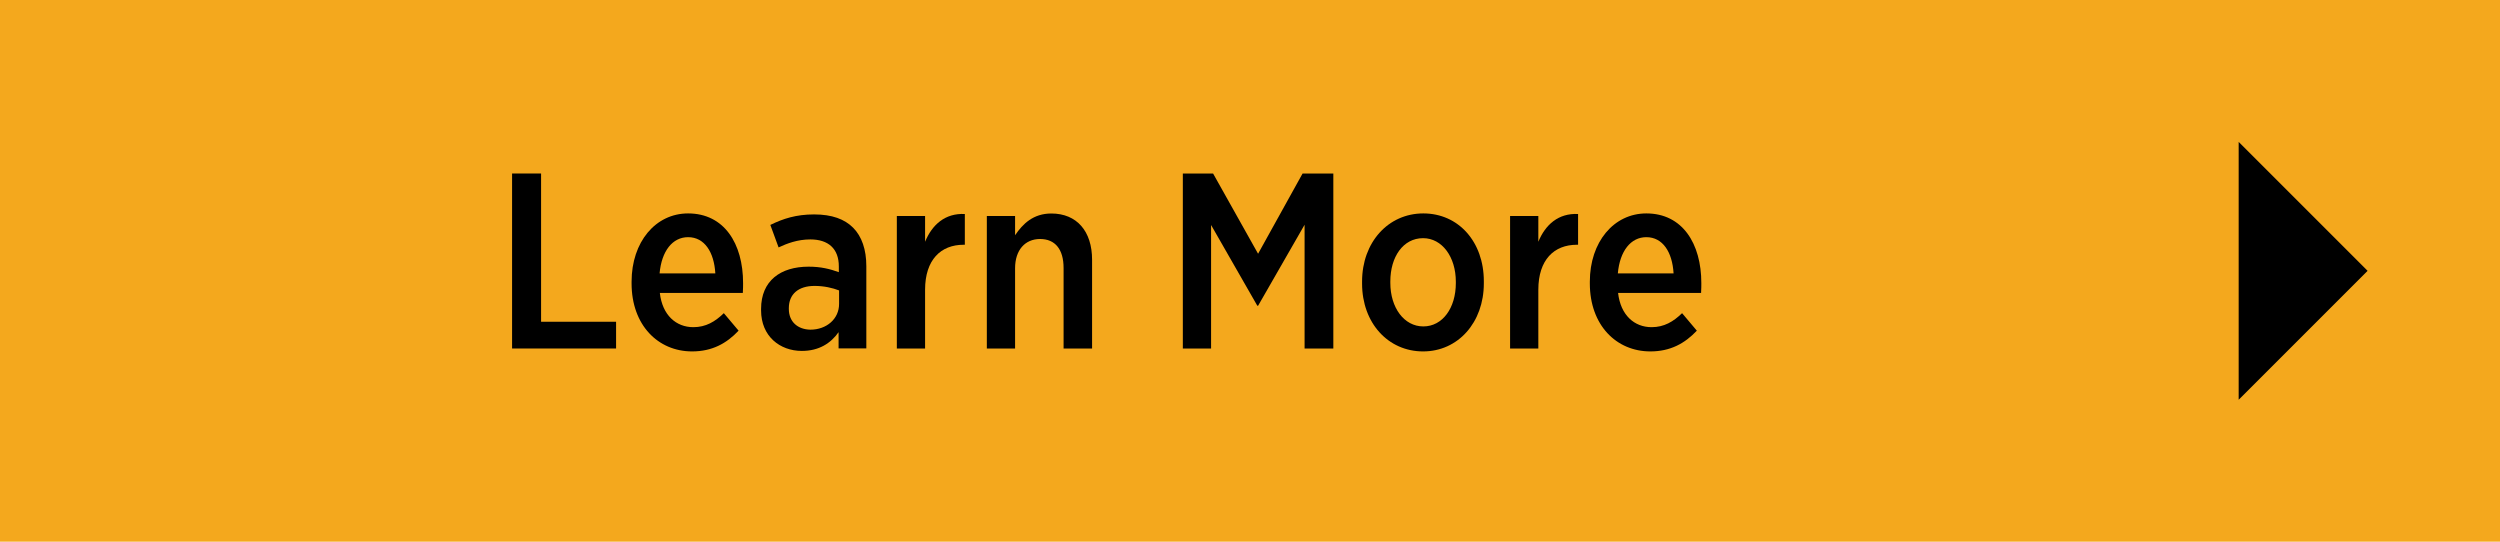 <?xml version="1.0" encoding="UTF-8"?><svg xmlns="http://www.w3.org/2000/svg" width="300" height="65" viewBox="0 0 300 65"><defs><style>.d{fill:#f4a81d;}</style></defs><g id="a"><rect class="d" x="-.3" y="-.23" width="300.54" height="65.45"/></g><g id="b"><path d="M61.45,20.82h3.48v17.79h9v3.21h-12.48v-21Z"/><path d="M75.79,34.01v-.21c0-4.77,2.88-8.19,6.78-8.19,4.32,0,6.6,3.6,6.6,8.37,0,.21,0,.69-.03,1.17h-9.96c.3,2.67,1.95,4.11,4.02,4.11,1.5,0,2.61-.66,3.66-1.68l1.77,2.1c-1.44,1.53-3.18,2.49-5.58,2.49-4.08,0-7.26-3.15-7.26-8.16ZM85.84,32.81c-.15-2.55-1.29-4.35-3.27-4.35-1.86,0-3.18,1.65-3.42,4.35h6.69Z"/><path d="M91.33,37.25v-.18c0-3.39,2.34-5.07,5.7-5.07,1.47,0,2.55.27,3.63.66v-.69c0-2.13-1.26-3.24-3.42-3.24-1.53,0-2.79.48-3.81.96l-.99-2.7c1.53-.75,3.09-1.26,5.25-1.26s3.66.57,4.68,1.59c1.05,1.05,1.59,2.64,1.59,4.62v9.87h-3.33v-1.95c-.93,1.32-2.34,2.25-4.41,2.25-2.64,0-4.89-1.77-4.89-4.86ZM100.69,36.47v-1.62c-.78-.3-1.8-.54-2.94-.54-1.95,0-3.09.99-3.09,2.67v.09c0,1.56,1.08,2.46,2.58,2.49,1.95,0,3.45-1.29,3.45-3.09Z"/><path d="M107.62,25.92h3.39v3.09c.84-2.04,2.4-3.45,4.77-3.33v3.69h-.15c-2.73,0-4.62,1.8-4.62,5.4v7.05h-3.39v-15.9Z"/><path d="M118.42,25.92h3.39v2.31c.93-1.38,2.19-2.61,4.35-2.61,3.06,0,4.89,2.13,4.89,5.55v10.65h-3.42v-9.66c0-2.25-1.02-3.48-2.82-3.48s-3,1.32-3,3.51v9.63h-3.39v-15.9Z"/><path d="M141.94,20.82h3.63l5.4,9.63,5.34-9.63h3.69v21h-3.45v-14.85l-5.58,9.72h-.09l-5.55-9.69v14.82h-3.39v-21Z"/><path d="M163.45,34.04v-.27c0-4.68,3.12-8.16,7.35-8.16s7.26,3.42,7.26,8.13v.27c0,4.68-3.09,8.16-7.29,8.16s-7.32-3.42-7.32-8.13ZM174.7,33.98v-.18c0-2.97-1.65-5.22-3.93-5.22-2.4,0-3.93,2.25-3.93,5.19v.18c0,2.97,1.65,5.22,3.96,5.22s3.9-2.22,3.9-5.19Z"/><path d="M181.21,25.92h3.39v3.09c.84-2.04,2.4-3.45,4.77-3.33v3.69h-.15c-2.73,0-4.62,1.8-4.62,5.4v7.05h-3.39v-15.9Z"/><path d="M190.78,34.01v-.21c0-4.77,2.88-8.19,6.78-8.19,4.32,0,6.6,3.6,6.6,8.37,0,.21,0,.69-.03,1.17h-9.96c.3,2.67,1.95,4.11,4.02,4.11,1.5,0,2.61-.66,3.66-1.68l1.77,2.1c-1.44,1.53-3.18,2.49-5.58,2.49-4.08,0-7.26-3.15-7.26-8.16ZM200.83,32.81c-.15-2.55-1.29-4.35-3.27-4.35-1.86,0-3.18,1.65-3.42,4.35h6.69Z"/></g><g id="c"><polygon points="268.64 47.97 268.64 17.03 284.11 32.5 268.64 47.97"/></g></svg>